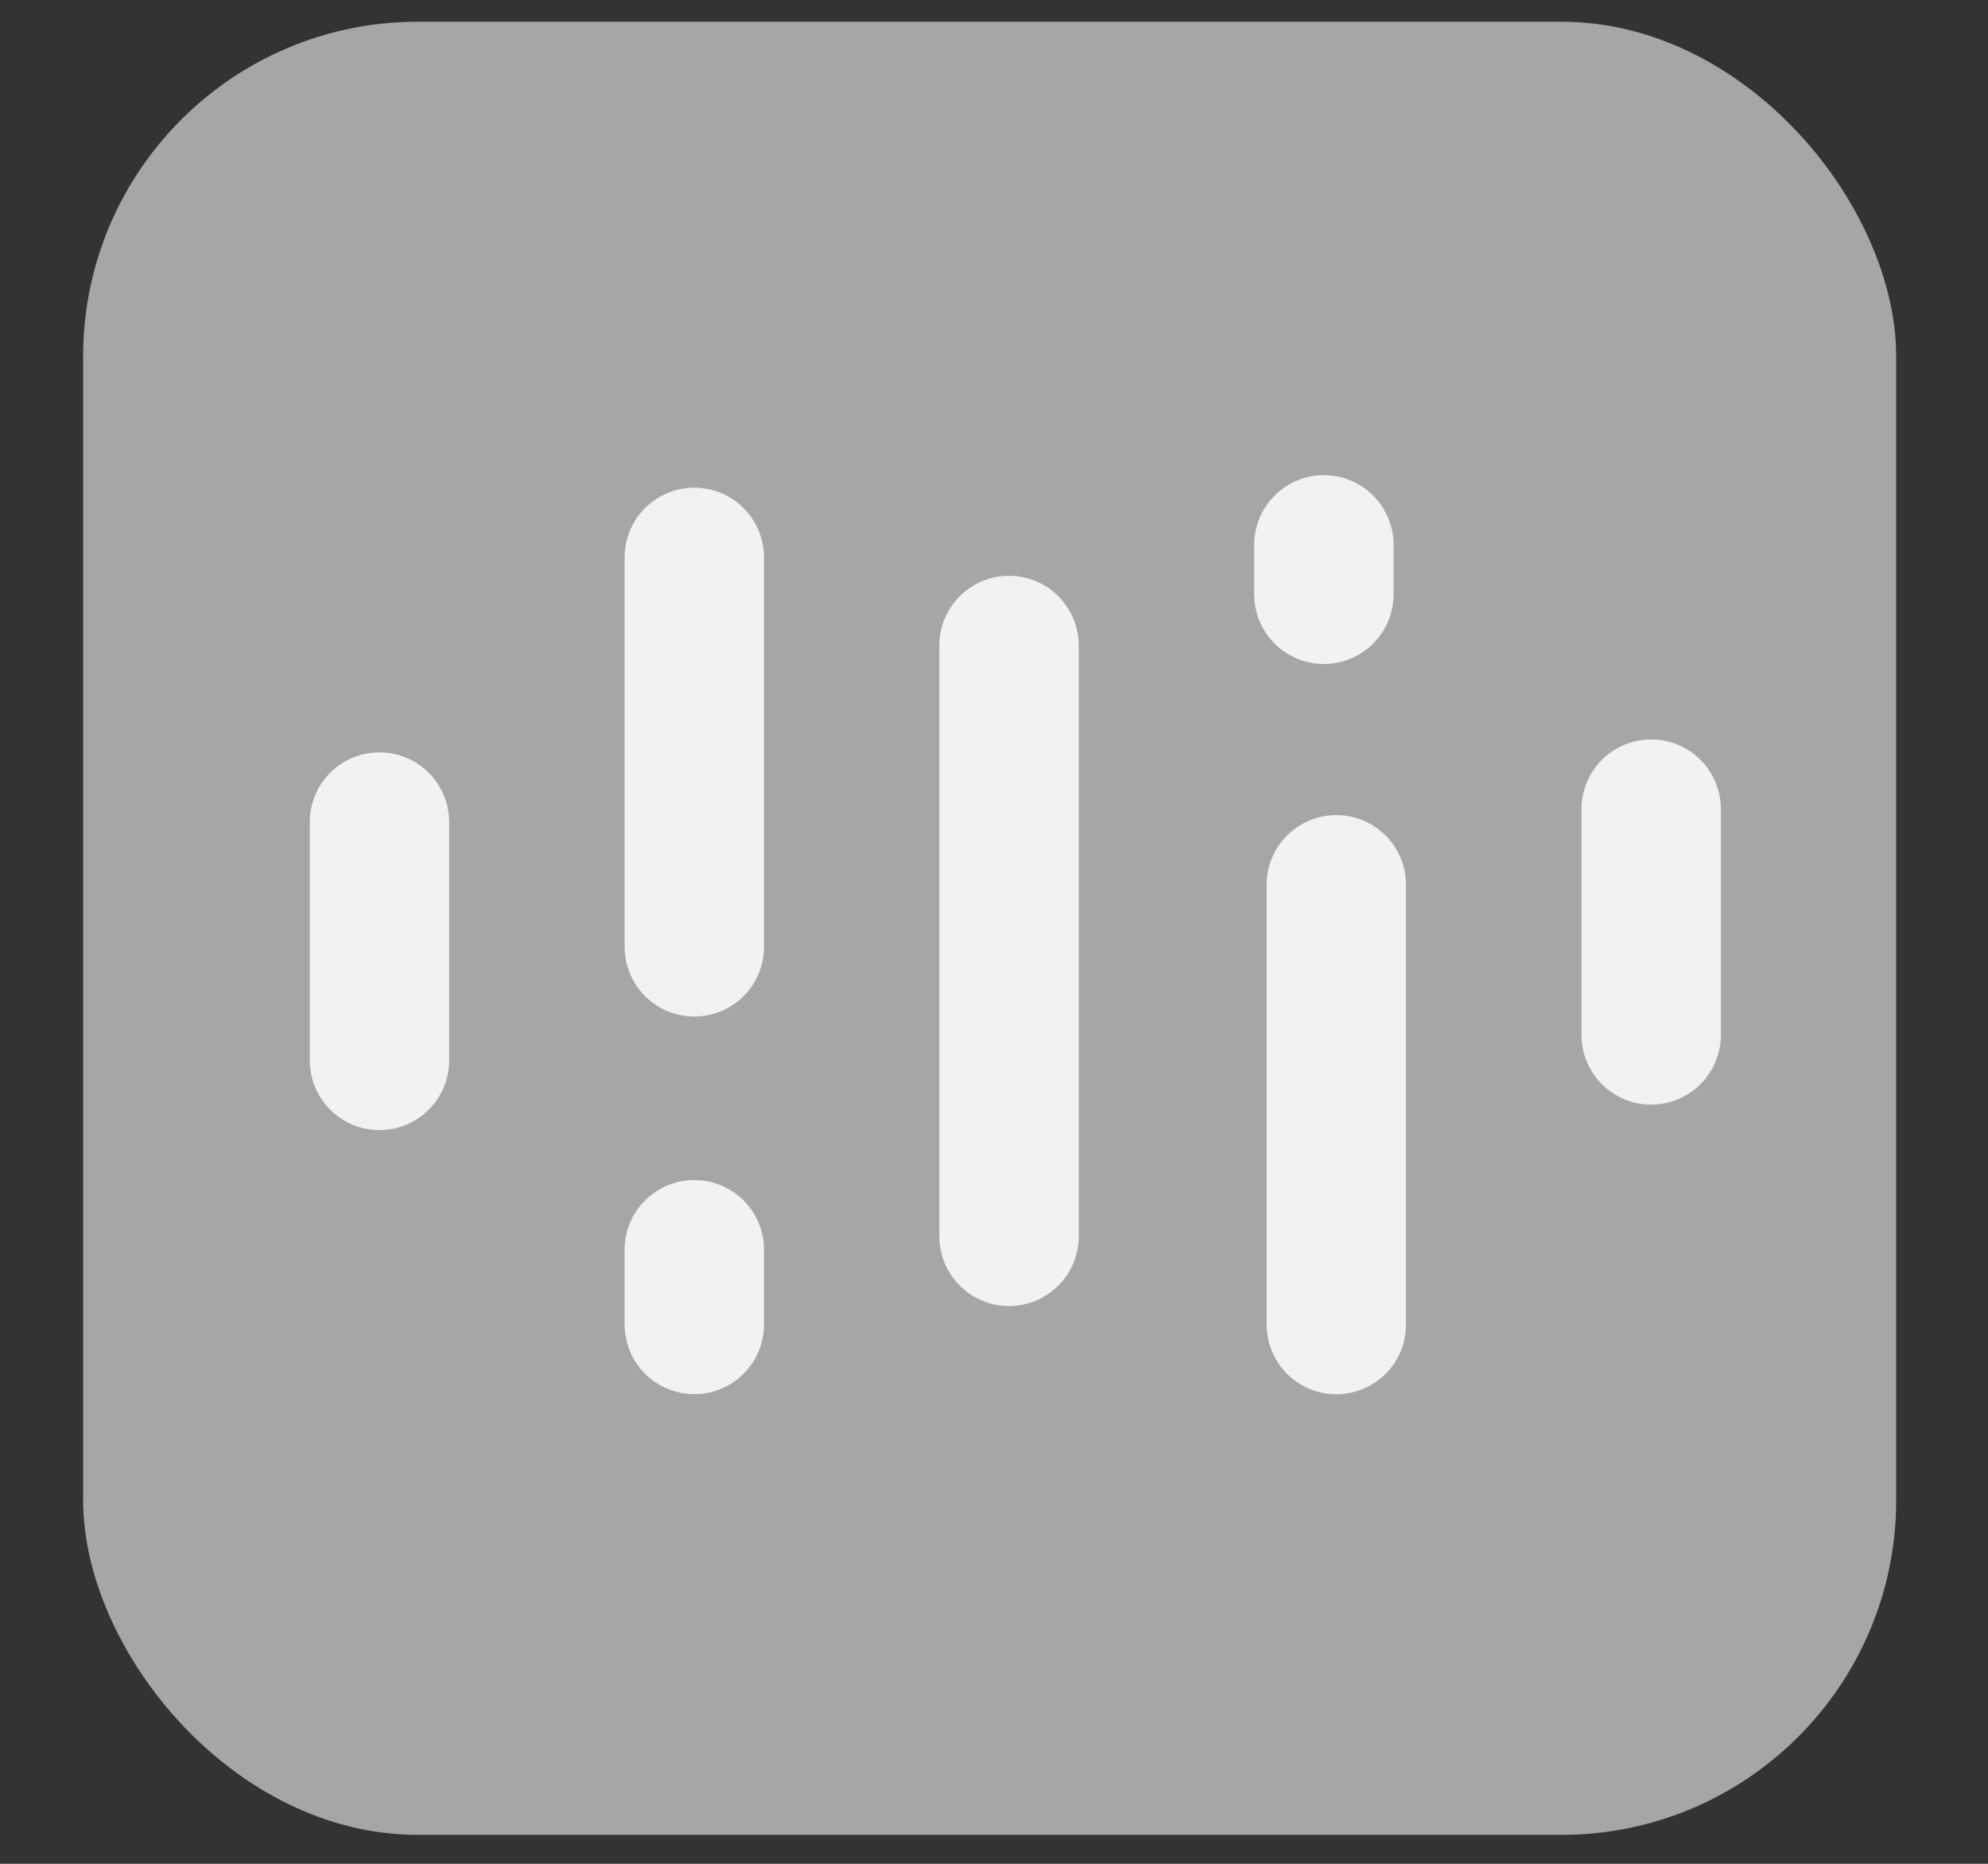 <?xml version="1.0" encoding="UTF-8"?> <svg xmlns="http://www.w3.org/2000/svg" width="16" height="15" viewBox="0 0 16 15" fill="none"><rect x="0" y="0" width="16" height="15" fill="#333333" stroke="none"/> <rect x="0.669" y="0.175" width="14.592" height="14.592" rx="2.693" fill="#A6A6A6"></rect> <line x1="3.054" y1="6.616" x2="3.054" y2="8.534" stroke="#F2F2F2" stroke-width="1.122" stroke-linecap="round"></line> <line x1="5.588" y1="4.486" x2="5.588" y2="7.62" stroke="#F2F2F2" stroke-width="1.122" stroke-linecap="round"></line> <line x1="5.588" y1="10.058" x2="5.588" y2="10.659" stroke="#F2F2F2" stroke-width="1.122" stroke-linecap="round"></line> <line x1="8.121" y1="5.195" x2="8.121" y2="9.95" stroke="#F2F2F2" stroke-width="1.122" stroke-linecap="round"></line> <line x1="10.755" y1="7.121" x2="10.755" y2="10.66" stroke="#F2F2F2" stroke-width="1.122" stroke-linecap="round"></line> <line x1="10.655" y1="4.385" x2="10.655" y2="4.783" stroke="#F2F2F2" stroke-width="1.122" stroke-linecap="round"></line> <line x1="13.289" y1="6.512" x2="13.289" y2="8.329" stroke="#F2F2F2" stroke-width="1.122" stroke-linecap="round"></line> </svg> 